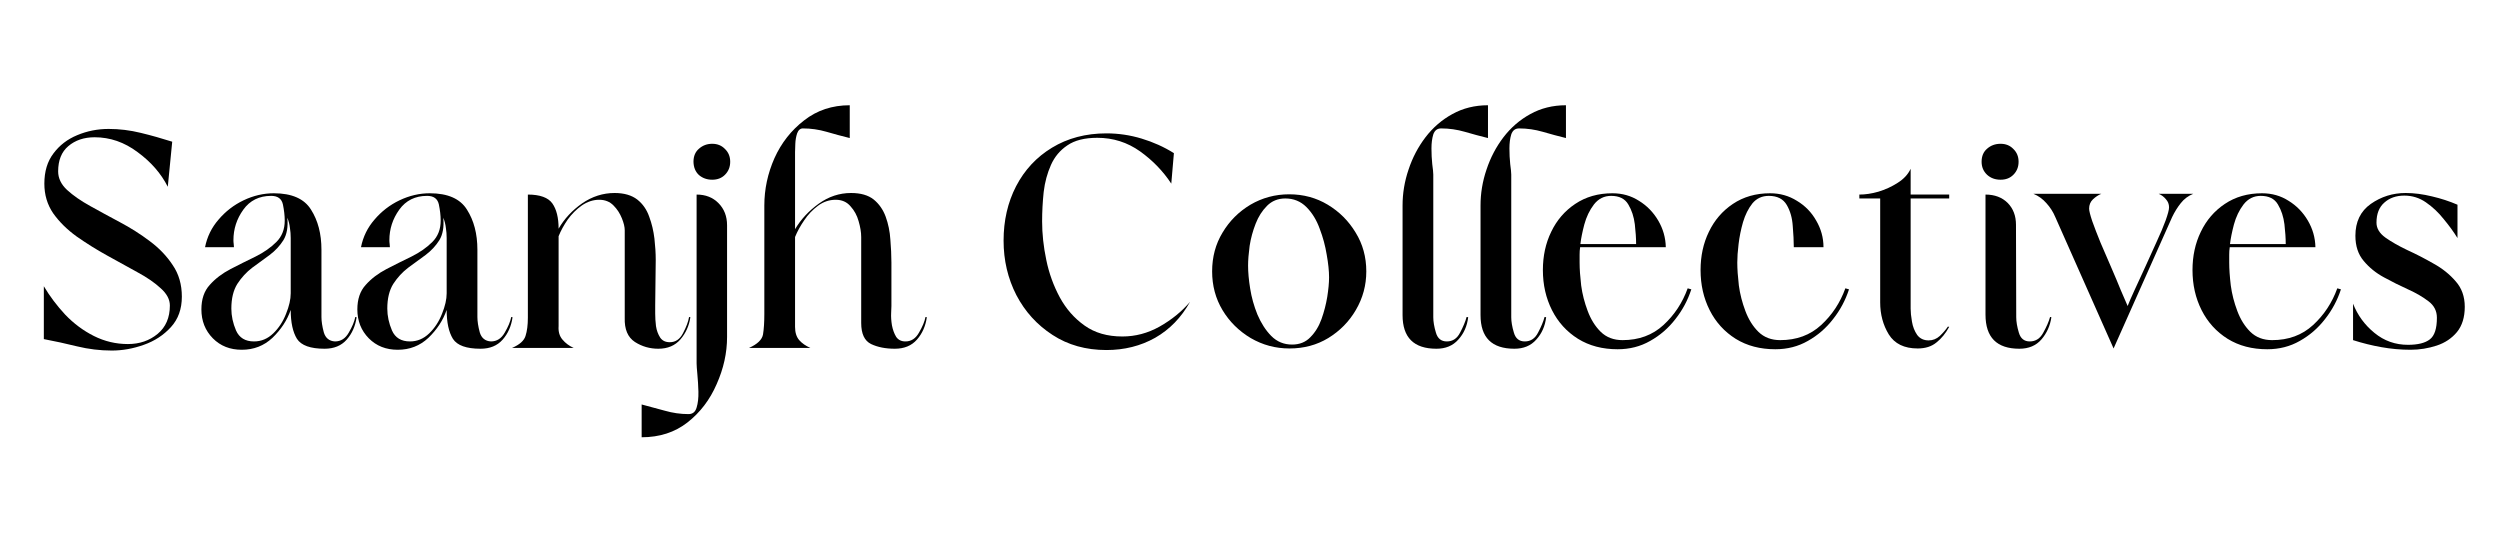 <svg xmlns="http://www.w3.org/2000/svg" xmlns:xlink="http://www.w3.org/1999/xlink" width="200" zoomAndPan="magnify" viewBox="0 0 150 32.25" height="43" preserveAspectRatio="xMidYMid meet" version="1.0"><defs><g></g></defs><g fill="#000000" fill-opacity="1"><g transform="translate(1.708, 20.877)"><g><path d="M 0.922 -3.703 C 1.273 -3.109 1.703 -2.539 2.203 -2 C 2.711 -1.469 3.285 -1.039 3.922 -0.719 C 4.566 -0.395 5.25 -0.234 5.969 -0.234 C 6.664 -0.234 7.258 -0.438 7.75 -0.844 C 8.238 -1.25 8.484 -1.816 8.484 -2.547 C 8.484 -2.91 8.301 -3.254 7.938 -3.578 C 7.582 -3.91 7.113 -4.234 6.531 -4.547 C 5.957 -4.859 5.352 -5.191 4.719 -5.547 C 4.082 -5.898 3.473 -6.281 2.891 -6.688 C 2.316 -7.102 1.848 -7.566 1.484 -8.078 C 1.129 -8.598 0.953 -9.191 0.953 -9.859 C 0.953 -10.586 1.133 -11.191 1.5 -11.672 C 1.863 -12.16 2.336 -12.523 2.922 -12.766 C 3.516 -13.016 4.145 -13.141 4.812 -13.141 C 5.457 -13.141 6.098 -13.062 6.734 -12.906 C 7.379 -12.75 8.008 -12.57 8.625 -12.375 L 8.359 -9.672 C 7.953 -10.473 7.348 -11.164 6.547 -11.75 C 5.754 -12.344 4.895 -12.641 3.969 -12.641 C 3.332 -12.641 2.805 -12.461 2.391 -12.109 C 1.984 -11.766 1.781 -11.258 1.781 -10.594 C 1.781 -10.188 1.957 -9.816 2.312 -9.484 C 2.676 -9.148 3.141 -8.828 3.703 -8.516 C 4.266 -8.203 4.859 -7.879 5.484 -7.547 C 6.117 -7.211 6.719 -6.832 7.281 -6.406 C 7.844 -5.988 8.301 -5.508 8.656 -4.969 C 9.02 -4.438 9.203 -3.805 9.203 -3.078 C 9.203 -2.336 8.984 -1.727 8.547 -1.25 C 8.109 -0.77 7.566 -0.414 6.922 -0.188 C 6.285 0.039 5.645 0.156 5 0.156 C 4.289 0.156 3.598 0.07 2.922 -0.094 C 2.254 -0.258 1.586 -0.406 0.922 -0.531 Z M 0.922 -3.703"></path></g></g></g><g fill="#000000" fill-opacity="1"><g transform="translate(11.537, 20.877)"><g><path d="M 2.5 -6.047 L 0.766 -6.047 C 0.891 -6.672 1.16 -7.223 1.578 -7.703 C 1.992 -8.191 2.492 -8.578 3.078 -8.859 C 3.672 -9.141 4.273 -9.281 4.891 -9.281 C 5.973 -9.281 6.719 -8.953 7.125 -8.297 C 7.539 -7.648 7.75 -6.848 7.75 -5.891 L 7.75 -1.859 C 7.75 -1.598 7.797 -1.289 7.891 -0.938 C 7.992 -0.594 8.219 -0.41 8.562 -0.391 C 8.914 -0.391 9.191 -0.566 9.391 -0.922 C 9.598 -1.273 9.727 -1.586 9.781 -1.859 L 9.859 -1.844 C 9.785 -1.312 9.586 -0.863 9.266 -0.5 C 8.941 -0.133 8.5 0.047 7.938 0.047 C 7.094 0.047 6.539 -0.148 6.281 -0.547 C 6.031 -0.953 5.906 -1.531 5.906 -2.281 C 5.688 -1.656 5.32 -1.098 4.812 -0.609 C 4.301 -0.129 3.688 0.109 2.969 0.109 C 2.27 0.109 1.691 -0.117 1.234 -0.578 C 0.773 -1.047 0.547 -1.625 0.547 -2.312 C 0.547 -2.926 0.711 -3.414 1.047 -3.781 C 1.379 -4.156 1.797 -4.473 2.297 -4.734 C 2.797 -4.992 3.297 -5.242 3.797 -5.484 C 4.297 -5.734 4.711 -6.023 5.047 -6.359 C 5.379 -6.691 5.547 -7.117 5.547 -7.641 C 5.547 -7.941 5.508 -8.266 5.438 -8.609 C 5.363 -8.953 5.129 -9.125 4.734 -9.125 C 4.016 -9.125 3.457 -8.848 3.062 -8.297 C 2.664 -7.742 2.469 -7.133 2.469 -6.469 C 2.469 -6.395 2.473 -6.32 2.484 -6.25 C 2.492 -6.188 2.5 -6.117 2.5 -6.047 Z M 5.906 -3.281 L 5.906 -6.594 C 5.906 -6.801 5.891 -7.004 5.859 -7.203 C 5.836 -7.41 5.785 -7.613 5.703 -7.812 C 5.754 -7.258 5.676 -6.812 5.469 -6.469 C 5.258 -6.133 4.984 -5.836 4.641 -5.578 C 4.297 -5.328 3.945 -5.07 3.594 -4.812 C 3.25 -4.551 2.953 -4.227 2.703 -3.844 C 2.461 -3.457 2.344 -2.961 2.344 -2.359 C 2.344 -1.922 2.438 -1.484 2.625 -1.047 C 2.82 -0.609 3.18 -0.391 3.703 -0.391 C 4.141 -0.391 4.523 -0.551 4.859 -0.875 C 5.191 -1.195 5.445 -1.586 5.625 -2.047 C 5.812 -2.504 5.906 -2.914 5.906 -3.281 Z M 5.906 -3.281"></path></g></g></g><g fill="#000000" fill-opacity="1"><g transform="translate(20.894, 20.877)"><g><path d="M 2.5 -6.047 L 0.766 -6.047 C 0.891 -6.672 1.16 -7.223 1.578 -7.703 C 1.992 -8.191 2.492 -8.578 3.078 -8.859 C 3.672 -9.141 4.273 -9.281 4.891 -9.281 C 5.973 -9.281 6.719 -8.953 7.125 -8.297 C 7.539 -7.648 7.75 -6.848 7.75 -5.891 L 7.75 -1.859 C 7.75 -1.598 7.797 -1.289 7.891 -0.938 C 7.992 -0.594 8.219 -0.41 8.562 -0.391 C 8.914 -0.391 9.191 -0.566 9.391 -0.922 C 9.598 -1.273 9.727 -1.586 9.781 -1.859 L 9.859 -1.844 C 9.785 -1.312 9.586 -0.863 9.266 -0.5 C 8.941 -0.133 8.5 0.047 7.938 0.047 C 7.094 0.047 6.539 -0.148 6.281 -0.547 C 6.031 -0.953 5.906 -1.531 5.906 -2.281 C 5.688 -1.656 5.32 -1.098 4.812 -0.609 C 4.301 -0.129 3.688 0.109 2.969 0.109 C 2.27 0.109 1.691 -0.117 1.234 -0.578 C 0.773 -1.047 0.547 -1.625 0.547 -2.312 C 0.547 -2.926 0.711 -3.414 1.047 -3.781 C 1.379 -4.156 1.797 -4.473 2.297 -4.734 C 2.797 -4.992 3.297 -5.242 3.797 -5.484 C 4.297 -5.734 4.711 -6.023 5.047 -6.359 C 5.379 -6.691 5.547 -7.117 5.547 -7.641 C 5.547 -7.941 5.508 -8.266 5.438 -8.609 C 5.363 -8.953 5.129 -9.125 4.734 -9.125 C 4.016 -9.125 3.457 -8.848 3.062 -8.297 C 2.664 -7.742 2.469 -7.133 2.469 -6.469 C 2.469 -6.395 2.473 -6.32 2.484 -6.25 C 2.492 -6.188 2.5 -6.117 2.5 -6.047 Z M 5.906 -3.281 L 5.906 -6.594 C 5.906 -6.801 5.891 -7.004 5.859 -7.203 C 5.836 -7.41 5.785 -7.613 5.703 -7.812 C 5.754 -7.258 5.676 -6.812 5.469 -6.469 C 5.258 -6.133 4.984 -5.836 4.641 -5.578 C 4.297 -5.328 3.945 -5.07 3.594 -4.812 C 3.25 -4.551 2.953 -4.227 2.703 -3.844 C 2.461 -3.457 2.344 -2.961 2.344 -2.359 C 2.344 -1.922 2.438 -1.484 2.625 -1.047 C 2.82 -0.609 3.18 -0.391 3.703 -0.391 C 4.141 -0.391 4.523 -0.551 4.859 -0.875 C 5.191 -1.195 5.445 -1.586 5.625 -2.047 C 5.812 -2.504 5.906 -2.914 5.906 -3.281 Z M 5.906 -3.281"></path></g></g></g><g fill="#000000" fill-opacity="1"><g transform="translate(30.25, 20.877)"><g><path d="M 9.25 0.047 C 8.738 0.047 8.27 -0.086 7.844 -0.359 C 7.414 -0.641 7.211 -1.125 7.234 -1.812 L 7.234 -7.062 C 7.234 -7.258 7.176 -7.5 7.062 -7.781 C 6.945 -8.07 6.781 -8.328 6.562 -8.547 C 6.344 -8.773 6.055 -8.891 5.703 -8.891 C 5.336 -8.891 4.988 -8.773 4.656 -8.547 C 4.332 -8.316 4.051 -8.035 3.812 -7.703 C 3.582 -7.367 3.398 -7.035 3.266 -6.703 L 3.266 -1.312 C 3.242 -0.977 3.32 -0.707 3.5 -0.5 C 3.676 -0.289 3.898 -0.125 4.172 0 L 0.469 0 C 0.926 -0.195 1.195 -0.438 1.281 -0.719 C 1.375 -1.008 1.422 -1.375 1.422 -1.812 L 1.422 -9.203 C 2.148 -9.203 2.641 -9.023 2.891 -8.672 C 3.141 -8.316 3.266 -7.812 3.266 -7.156 C 3.609 -7.75 4.078 -8.254 4.672 -8.672 C 5.273 -9.086 5.926 -9.297 6.625 -9.297 C 7.195 -9.297 7.648 -9.164 7.984 -8.906 C 8.316 -8.645 8.555 -8.301 8.703 -7.875 C 8.859 -7.457 8.961 -7.02 9.016 -6.562 C 9.066 -6.113 9.094 -5.688 9.094 -5.281 L 9.062 -2.547 C 9.062 -2.461 9.062 -2.301 9.062 -2.062 C 9.062 -1.82 9.078 -1.57 9.109 -1.312 C 9.148 -1.051 9.234 -0.82 9.359 -0.625 C 9.484 -0.438 9.676 -0.344 9.938 -0.344 C 10.281 -0.344 10.547 -0.523 10.734 -0.891 C 10.93 -1.266 11.051 -1.586 11.094 -1.859 L 11.172 -1.844 C 11.098 -1.332 10.898 -0.891 10.578 -0.516 C 10.254 -0.141 9.812 0.047 9.25 0.047 Z M 9.25 0.047"></path></g></g></g><g fill="#000000" fill-opacity="1"><g transform="translate(40.921, 20.877)"><g><path d="M 1.812 -10.094 C 1.5 -10.094 1.234 -10.188 1.016 -10.375 C 0.805 -10.57 0.695 -10.836 0.688 -11.172 C 0.688 -11.504 0.797 -11.766 1.016 -11.953 C 1.234 -12.148 1.5 -12.25 1.812 -12.25 C 2.125 -12.25 2.379 -12.145 2.578 -11.938 C 2.785 -11.738 2.891 -11.484 2.891 -11.172 C 2.891 -10.859 2.785 -10.598 2.578 -10.391 C 2.379 -10.191 2.125 -10.094 1.812 -10.094 Z M 2.703 -7.359 L 2.703 -0.656 C 2.703 0.301 2.492 1.242 2.078 2.172 C 1.672 3.109 1.086 3.875 0.328 4.469 C -0.43 5.062 -1.348 5.359 -2.422 5.359 L -2.422 3.391 C -1.961 3.516 -1.5 3.641 -1.031 3.766 C -0.57 3.898 -0.098 3.969 0.391 3.969 C 0.641 3.969 0.801 3.836 0.875 3.578 C 0.957 3.316 0.992 3 0.984 2.625 C 0.973 2.258 0.953 1.914 0.922 1.594 C 0.891 1.27 0.875 1.047 0.875 0.922 L 0.875 -9.203 C 1.414 -9.203 1.852 -9.031 2.188 -8.688 C 2.531 -8.344 2.703 -7.898 2.703 -7.359 Z M 2.703 -7.359"></path></g></g></g><g fill="#000000" fill-opacity="1"><g transform="translate(44.469, 20.877)"><g><path d="M 3.234 -11.75 L 3.234 -7.125 C 3.586 -7.719 4.062 -8.227 4.656 -8.656 C 5.25 -9.082 5.895 -9.297 6.594 -9.297 C 7.176 -9.297 7.629 -9.164 7.953 -8.906 C 8.273 -8.645 8.516 -8.301 8.672 -7.875 C 8.828 -7.445 8.922 -6.988 8.953 -6.5 C 8.992 -6.02 9.016 -5.562 9.016 -5.125 L 9.016 -2.516 C 9.016 -2.453 9.008 -2.312 9 -2.094 C 8.988 -1.875 9.004 -1.629 9.047 -1.359 C 9.098 -1.098 9.18 -0.867 9.297 -0.672 C 9.422 -0.484 9.609 -0.391 9.859 -0.391 C 10.203 -0.391 10.473 -0.566 10.672 -0.922 C 10.879 -1.273 11.008 -1.586 11.062 -1.859 L 11.141 -1.844 C 11.066 -1.312 10.867 -0.863 10.547 -0.5 C 10.223 -0.133 9.781 0.047 9.219 0.047 C 8.664 0.047 8.191 -0.047 7.797 -0.234 C 7.398 -0.43 7.203 -0.852 7.203 -1.5 L 7.203 -6.656 C 7.203 -6.945 7.148 -7.266 7.047 -7.609 C 6.953 -7.953 6.789 -8.25 6.562 -8.5 C 6.344 -8.758 6.047 -8.891 5.672 -8.891 C 5.285 -8.891 4.93 -8.77 4.609 -8.531 C 4.285 -8.289 4.008 -8 3.781 -7.656 C 3.551 -7.32 3.367 -6.988 3.234 -6.656 L 3.234 -1.266 C 3.234 -0.93 3.316 -0.664 3.484 -0.469 C 3.648 -0.281 3.875 -0.125 4.156 0 L 0.469 0 C 0.977 -0.227 1.258 -0.5 1.312 -0.812 C 1.363 -1.125 1.391 -1.531 1.391 -2.031 L 1.391 -8.547 C 1.391 -9.523 1.594 -10.473 2 -11.391 C 2.414 -12.305 3.008 -13.062 3.781 -13.656 C 4.551 -14.258 5.461 -14.562 6.516 -14.562 L 6.516 -12.594 C 6.055 -12.707 5.594 -12.832 5.125 -12.969 C 4.664 -13.102 4.191 -13.172 3.703 -13.172 C 3.547 -13.172 3.43 -13.07 3.359 -12.875 C 3.297 -12.688 3.258 -12.477 3.25 -12.25 C 3.238 -12.02 3.234 -11.852 3.234 -11.75 Z M 3.234 -11.75"></path></g></g></g><g fill="#000000" fill-opacity="1"><g transform="translate(54.562, 20.877)"><g></g></g></g><g fill="#000000" fill-opacity="1"><g transform="translate(59.293, 20.877)"><g><path d="M 12.109 -2.766 C 11.586 -1.828 10.891 -1.109 10.016 -0.609 C 9.141 -0.117 8.164 0.125 7.094 0.125 C 5.863 0.125 4.785 -0.176 3.859 -0.781 C 2.93 -1.383 2.207 -2.18 1.688 -3.172 C 1.176 -4.172 0.922 -5.258 0.922 -6.438 C 0.922 -7.645 1.172 -8.734 1.672 -9.703 C 2.18 -10.68 2.898 -11.453 3.828 -12.016 C 4.766 -12.586 5.852 -12.875 7.094 -12.875 C 7.812 -12.875 8.516 -12.77 9.203 -12.562 C 9.898 -12.352 10.547 -12.062 11.141 -11.688 L 10.984 -9.859 C 10.492 -10.609 9.867 -11.254 9.109 -11.797 C 8.348 -12.336 7.492 -12.609 6.547 -12.609 C 5.785 -12.609 5.188 -12.457 4.75 -12.156 C 4.312 -11.863 3.984 -11.473 3.766 -10.984 C 3.547 -10.492 3.398 -9.953 3.328 -9.359 C 3.266 -8.773 3.234 -8.188 3.234 -7.594 C 3.234 -6.852 3.316 -6.082 3.484 -5.281 C 3.648 -4.477 3.922 -3.727 4.297 -3.031 C 4.672 -2.344 5.164 -1.781 5.781 -1.344 C 6.395 -0.906 7.148 -0.688 8.047 -0.688 C 8.828 -0.688 9.57 -0.883 10.281 -1.281 C 11 -1.688 11.609 -2.18 12.109 -2.766 Z M 12.109 -2.766"></path></g></g></g><g fill="#000000" fill-opacity="1"><g transform="translate(72.119, 20.877)"><g><path d="M 0.609 -4.594 C 0.609 -5.457 0.816 -6.234 1.234 -6.922 C 1.648 -7.617 2.207 -8.176 2.906 -8.594 C 3.613 -9.008 4.391 -9.219 5.234 -9.219 C 6.086 -9.219 6.859 -9.008 7.547 -8.594 C 8.242 -8.176 8.801 -7.617 9.219 -6.922 C 9.645 -6.234 9.859 -5.457 9.859 -4.594 C 9.859 -3.758 9.648 -2.988 9.234 -2.281 C 8.828 -1.582 8.273 -1.02 7.578 -0.594 C 6.891 -0.176 6.113 0.031 5.25 0.031 C 4.414 0.031 3.641 -0.176 2.922 -0.594 C 2.211 -1.02 1.648 -1.578 1.234 -2.266 C 0.816 -2.961 0.609 -3.738 0.609 -4.594 Z M 5 -8.969 C 4.562 -8.969 4.195 -8.82 3.906 -8.531 C 3.613 -8.238 3.383 -7.879 3.219 -7.453 C 3.051 -7.023 2.93 -6.582 2.859 -6.125 C 2.797 -5.664 2.766 -5.27 2.766 -4.938 C 2.766 -4.551 2.805 -4.094 2.891 -3.562 C 2.973 -3.039 3.117 -2.52 3.328 -2 C 3.547 -1.488 3.82 -1.062 4.156 -0.719 C 4.5 -0.375 4.914 -0.203 5.406 -0.203 C 5.852 -0.203 6.219 -0.348 6.5 -0.641 C 6.789 -0.93 7.016 -1.297 7.172 -1.734 C 7.328 -2.172 7.441 -2.613 7.516 -3.062 C 7.586 -3.508 7.625 -3.898 7.625 -4.234 C 7.625 -4.617 7.578 -5.07 7.484 -5.594 C 7.398 -6.125 7.258 -6.645 7.062 -7.156 C 6.875 -7.676 6.609 -8.109 6.266 -8.453 C 5.922 -8.797 5.5 -8.969 5 -8.969 Z M 5 -8.969"></path></g></g></g><g fill="#000000" fill-opacity="1"><g transform="translate(82.763, 20.877)"><g><path d="M 5.234 -1.859 L 5.328 -1.844 C 5.266 -1.312 5.066 -0.863 4.734 -0.5 C 4.41 -0.133 3.973 0.047 3.422 0.047 C 2.066 0.047 1.391 -0.625 1.391 -1.969 L 1.391 -8.547 C 1.391 -9.273 1.508 -9.992 1.75 -10.703 C 1.988 -11.422 2.328 -12.066 2.766 -12.641 C 3.211 -13.223 3.75 -13.688 4.375 -14.031 C 5.008 -14.383 5.723 -14.562 6.516 -14.562 L 6.516 -12.594 C 6.055 -12.707 5.594 -12.832 5.125 -12.969 C 4.664 -13.102 4.191 -13.172 3.703 -13.172 C 3.473 -13.172 3.316 -13.051 3.234 -12.812 C 3.16 -12.57 3.125 -12.289 3.125 -11.969 C 3.125 -11.645 3.141 -11.332 3.172 -11.031 C 3.211 -10.738 3.234 -10.531 3.234 -10.406 L 3.234 -1.844 C 3.234 -1.582 3.285 -1.273 3.391 -0.922 C 3.492 -0.566 3.711 -0.391 4.047 -0.391 C 4.398 -0.391 4.664 -0.566 4.844 -0.922 C 5.031 -1.273 5.16 -1.586 5.234 -1.859 Z M 5.234 -1.859"></path></g></g></g><g fill="#000000" fill-opacity="1"><g transform="translate(87.441, 20.877)"><g><path d="M 5.234 -1.859 L 5.328 -1.844 C 5.266 -1.312 5.066 -0.863 4.734 -0.5 C 4.41 -0.133 3.973 0.047 3.422 0.047 C 2.066 0.047 1.391 -0.625 1.391 -1.969 L 1.391 -8.547 C 1.391 -9.273 1.508 -9.992 1.75 -10.703 C 1.988 -11.422 2.328 -12.066 2.766 -12.641 C 3.211 -13.223 3.75 -13.688 4.375 -14.031 C 5.008 -14.383 5.723 -14.562 6.516 -14.562 L 6.516 -12.594 C 6.055 -12.707 5.594 -12.832 5.125 -12.969 C 4.664 -13.102 4.191 -13.172 3.703 -13.172 C 3.473 -13.172 3.316 -13.051 3.234 -12.812 C 3.16 -12.57 3.125 -12.289 3.125 -11.969 C 3.125 -11.645 3.141 -11.332 3.172 -11.031 C 3.211 -10.738 3.234 -10.531 3.234 -10.406 L 3.234 -1.844 C 3.234 -1.582 3.285 -1.273 3.391 -0.922 C 3.492 -0.566 3.711 -0.391 4.047 -0.391 C 4.398 -0.391 4.664 -0.566 4.844 -0.922 C 5.031 -1.273 5.16 -1.586 5.234 -1.859 Z M 5.234 -1.859"></path></g></g></g><g fill="#000000" fill-opacity="1"><g transform="translate(92.12, 20.877)"><g><path d="M 9.141 -3.578 L 9.359 -3.516 C 9.148 -2.867 8.832 -2.273 8.406 -1.734 C 7.988 -1.191 7.484 -0.754 6.891 -0.422 C 6.305 -0.086 5.656 0.078 4.938 0.078 C 4.031 0.078 3.238 -0.129 2.562 -0.547 C 1.883 -0.973 1.363 -1.547 1 -2.266 C 0.633 -2.992 0.453 -3.797 0.453 -4.672 C 0.453 -5.516 0.617 -6.281 0.953 -6.969 C 1.285 -7.664 1.766 -8.223 2.391 -8.641 C 3.023 -9.066 3.77 -9.281 4.625 -9.281 C 5.219 -9.281 5.75 -9.129 6.219 -8.828 C 6.695 -8.535 7.082 -8.141 7.375 -7.641 C 7.664 -7.148 7.816 -6.617 7.828 -6.047 L 2.688 -6.047 C 2.664 -5.898 2.656 -5.75 2.656 -5.594 C 2.656 -5.438 2.656 -5.281 2.656 -5.125 C 2.656 -4.738 2.688 -4.281 2.75 -3.75 C 2.82 -3.227 2.953 -2.719 3.141 -2.219 C 3.328 -1.719 3.586 -1.301 3.922 -0.969 C 4.266 -0.633 4.703 -0.469 5.234 -0.469 C 6.211 -0.469 7.031 -0.77 7.688 -1.375 C 8.344 -1.977 8.828 -2.711 9.141 -3.578 Z M 4.547 -9.125 C 4.129 -9.125 3.785 -8.953 3.516 -8.609 C 3.254 -8.266 3.062 -7.863 2.938 -7.406 C 2.82 -6.957 2.742 -6.566 2.703 -6.234 L 6.047 -6.234 C 6.047 -6.578 6.02 -6.973 5.969 -7.422 C 5.914 -7.867 5.785 -8.266 5.578 -8.609 C 5.379 -8.953 5.035 -9.125 4.547 -9.125 Z M 4.547 -9.125"></path></g></g></g><g fill="#000000" fill-opacity="1"><g transform="translate(101.581, 20.877)"><g><path d="M 4.547 -9.125 C 4.141 -9.125 3.812 -8.973 3.562 -8.672 C 3.32 -8.367 3.133 -7.992 3 -7.547 C 2.875 -7.109 2.785 -6.672 2.734 -6.234 C 2.68 -5.797 2.656 -5.426 2.656 -5.125 C 2.656 -4.738 2.688 -4.281 2.75 -3.75 C 2.82 -3.227 2.953 -2.719 3.141 -2.219 C 3.328 -1.719 3.586 -1.301 3.922 -0.969 C 4.266 -0.633 4.703 -0.469 5.234 -0.469 C 6.211 -0.469 7.031 -0.77 7.688 -1.375 C 8.344 -1.977 8.828 -2.711 9.141 -3.578 L 9.359 -3.516 C 9.148 -2.867 8.832 -2.273 8.406 -1.734 C 7.988 -1.191 7.484 -0.754 6.891 -0.422 C 6.305 -0.086 5.656 0.078 4.938 0.078 C 4.031 0.078 3.238 -0.129 2.562 -0.547 C 1.883 -0.973 1.363 -1.547 1 -2.266 C 0.633 -2.992 0.453 -3.797 0.453 -4.672 C 0.453 -5.516 0.617 -6.281 0.953 -6.969 C 1.285 -7.664 1.766 -8.223 2.391 -8.641 C 3.023 -9.066 3.77 -9.281 4.625 -9.281 C 5.219 -9.281 5.754 -9.129 6.234 -8.828 C 6.723 -8.535 7.109 -8.141 7.391 -7.641 C 7.68 -7.148 7.828 -6.617 7.828 -6.047 L 6.047 -6.047 C 6.047 -6.41 6.023 -6.832 5.984 -7.312 C 5.953 -7.801 5.832 -8.223 5.625 -8.578 C 5.414 -8.941 5.055 -9.125 4.547 -9.125 Z M 4.547 -9.125"></path></g></g></g><g fill="#000000" fill-opacity="1"><g transform="translate(110.78, 20.877)"><g><path d="M 3.859 -10.75 L 3.859 -9.203 L 6.172 -9.203 L 6.172 -8.969 L 3.859 -8.969 L 3.859 -2.359 C 3.859 -2.148 3.883 -1.891 3.938 -1.578 C 3.988 -1.273 4.094 -1.008 4.25 -0.781 C 4.414 -0.562 4.645 -0.453 4.938 -0.453 C 5.188 -0.453 5.41 -0.539 5.609 -0.719 C 5.805 -0.906 5.969 -1.094 6.094 -1.281 L 6.172 -1.266 C 5.961 -0.879 5.707 -0.566 5.406 -0.328 C 5.113 -0.086 4.738 0.031 4.281 0.031 C 3.477 0.031 2.898 -0.25 2.547 -0.812 C 2.203 -1.375 2.031 -2.016 2.031 -2.734 L 2.031 -8.969 L 0.781 -8.969 L 0.781 -9.203 C 1.133 -9.203 1.516 -9.258 1.922 -9.375 C 2.336 -9.5 2.723 -9.676 3.078 -9.906 C 3.441 -10.133 3.703 -10.414 3.859 -10.75 Z M 3.859 -10.75"></path></g></g></g><g fill="#000000" fill-opacity="1"><g transform="translate(117.771, 20.877)"><g><path d="M 2.266 -10.094 C 1.941 -10.094 1.672 -10.191 1.453 -10.391 C 1.234 -10.598 1.125 -10.859 1.125 -11.172 C 1.125 -11.504 1.234 -11.766 1.453 -11.953 C 1.672 -12.148 1.941 -12.25 2.266 -12.25 C 2.578 -12.25 2.832 -12.145 3.031 -11.938 C 3.238 -11.738 3.344 -11.484 3.344 -11.172 C 3.344 -10.859 3.238 -10.598 3.031 -10.391 C 2.832 -10.191 2.578 -10.094 2.266 -10.094 Z M 1.359 -9.203 C 1.91 -9.203 2.352 -9.035 2.688 -8.703 C 3.02 -8.367 3.188 -7.93 3.188 -7.391 L 3.203 -1.844 C 3.203 -1.582 3.254 -1.273 3.359 -0.922 C 3.461 -0.566 3.68 -0.391 4.016 -0.391 C 4.367 -0.391 4.641 -0.566 4.828 -0.922 C 5.023 -1.273 5.16 -1.586 5.234 -1.859 L 5.312 -1.844 C 5.238 -1.332 5.039 -0.891 4.719 -0.516 C 4.395 -0.141 3.953 0.047 3.391 0.047 C 2.035 0.047 1.359 -0.633 1.359 -2 Z M 1.359 -9.203"></path></g></g></g><g fill="#000000" fill-opacity="1"><g transform="translate(122.581, 20.877)"><g><path d="M 9.016 -9.25 C 8.711 -9.125 8.461 -8.938 8.266 -8.688 C 8.066 -8.438 7.895 -8.16 7.75 -7.859 L 4.234 0.031 L 0.734 -7.859 C 0.609 -8.16 0.43 -8.438 0.203 -8.688 C -0.016 -8.938 -0.273 -9.125 -0.578 -9.25 L 3.5 -9.25 C 3.32 -9.176 3.156 -9.066 3 -8.922 C 2.844 -8.773 2.766 -8.586 2.766 -8.359 C 2.766 -8.234 2.828 -7.984 2.953 -7.609 C 3.086 -7.234 3.254 -6.801 3.453 -6.312 C 3.66 -5.82 3.875 -5.328 4.094 -4.828 C 4.312 -4.328 4.504 -3.867 4.672 -3.453 C 4.848 -3.047 4.984 -2.734 5.078 -2.516 C 5.16 -2.734 5.297 -3.047 5.484 -3.453 C 5.68 -3.867 5.895 -4.332 6.125 -4.844 C 6.363 -5.363 6.594 -5.867 6.812 -6.359 C 7.039 -6.848 7.223 -7.281 7.359 -7.656 C 7.492 -8.031 7.562 -8.289 7.562 -8.438 C 7.562 -8.625 7.5 -8.785 7.375 -8.922 C 7.258 -9.066 7.113 -9.176 6.938 -9.25 Z M 9.016 -9.25"></path></g></g></g><g fill="#000000" fill-opacity="1"><g transform="translate(131.097, 20.877)"><g><path d="M 9.141 -3.578 L 9.359 -3.516 C 9.148 -2.867 8.832 -2.273 8.406 -1.734 C 7.988 -1.191 7.484 -0.754 6.891 -0.422 C 6.305 -0.086 5.656 0.078 4.938 0.078 C 4.031 0.078 3.238 -0.129 2.562 -0.547 C 1.883 -0.973 1.363 -1.547 1 -2.266 C 0.633 -2.992 0.453 -3.797 0.453 -4.672 C 0.453 -5.516 0.617 -6.281 0.953 -6.969 C 1.285 -7.664 1.766 -8.223 2.391 -8.641 C 3.023 -9.066 3.77 -9.281 4.625 -9.281 C 5.219 -9.281 5.75 -9.129 6.219 -8.828 C 6.695 -8.535 7.082 -8.141 7.375 -7.641 C 7.664 -7.148 7.816 -6.617 7.828 -6.047 L 2.688 -6.047 C 2.664 -5.898 2.656 -5.75 2.656 -5.594 C 2.656 -5.438 2.656 -5.281 2.656 -5.125 C 2.656 -4.738 2.688 -4.281 2.75 -3.75 C 2.82 -3.227 2.953 -2.719 3.141 -2.219 C 3.328 -1.719 3.586 -1.301 3.922 -0.969 C 4.266 -0.633 4.703 -0.469 5.234 -0.469 C 6.211 -0.469 7.031 -0.77 7.688 -1.375 C 8.344 -1.977 8.828 -2.711 9.141 -3.578 Z M 4.547 -9.125 C 4.129 -9.125 3.785 -8.953 3.516 -8.609 C 3.254 -8.266 3.062 -7.863 2.938 -7.406 C 2.82 -6.957 2.742 -6.566 2.703 -6.234 L 6.047 -6.234 C 6.047 -6.578 6.02 -6.973 5.969 -7.422 C 5.914 -7.867 5.785 -8.266 5.578 -8.609 C 5.379 -8.953 5.035 -9.125 4.547 -9.125 Z M 4.547 -9.125"></path></g></g></g><g fill="#000000" fill-opacity="1"><g transform="translate(140.558, 20.877)"><g><path d="M 0.625 -2.656 C 0.895 -1.969 1.32 -1.383 1.906 -0.906 C 2.488 -0.426 3.16 -0.188 3.922 -0.188 C 4.516 -0.188 4.953 -0.297 5.234 -0.516 C 5.516 -0.734 5.656 -1.164 5.656 -1.812 C 5.656 -2.219 5.488 -2.547 5.156 -2.797 C 4.82 -3.055 4.41 -3.297 3.922 -3.516 C 3.441 -3.734 2.961 -3.973 2.484 -4.234 C 2.004 -4.492 1.598 -4.82 1.266 -5.219 C 0.93 -5.613 0.766 -6.117 0.766 -6.734 C 0.766 -7.566 1.07 -8.203 1.688 -8.641 C 2.312 -9.078 3.008 -9.297 3.781 -9.297 C 4.289 -9.297 4.816 -9.227 5.359 -9.094 C 5.898 -8.969 6.41 -8.801 6.891 -8.594 L 6.891 -6.594 C 6.66 -6.969 6.383 -7.348 6.062 -7.734 C 5.75 -8.129 5.395 -8.461 5 -8.734 C 4.613 -9.004 4.18 -9.141 3.703 -9.141 C 3.211 -9.141 2.812 -9 2.5 -8.719 C 2.188 -8.445 2.031 -8.047 2.031 -7.516 C 2.031 -7.18 2.207 -6.883 2.562 -6.625 C 2.914 -6.375 3.352 -6.125 3.875 -5.875 C 4.406 -5.633 4.93 -5.363 5.453 -5.062 C 5.984 -4.77 6.426 -4.414 6.781 -4 C 7.145 -3.594 7.328 -3.082 7.328 -2.469 C 7.328 -1.844 7.172 -1.336 6.859 -0.953 C 6.547 -0.578 6.141 -0.305 5.641 -0.141 C 5.141 0.023 4.617 0.109 4.078 0.109 C 3.484 0.109 2.898 0.055 2.328 -0.047 C 1.754 -0.148 1.188 -0.289 0.625 -0.469 Z M 0.625 -2.656"></path></g></g></g></svg>